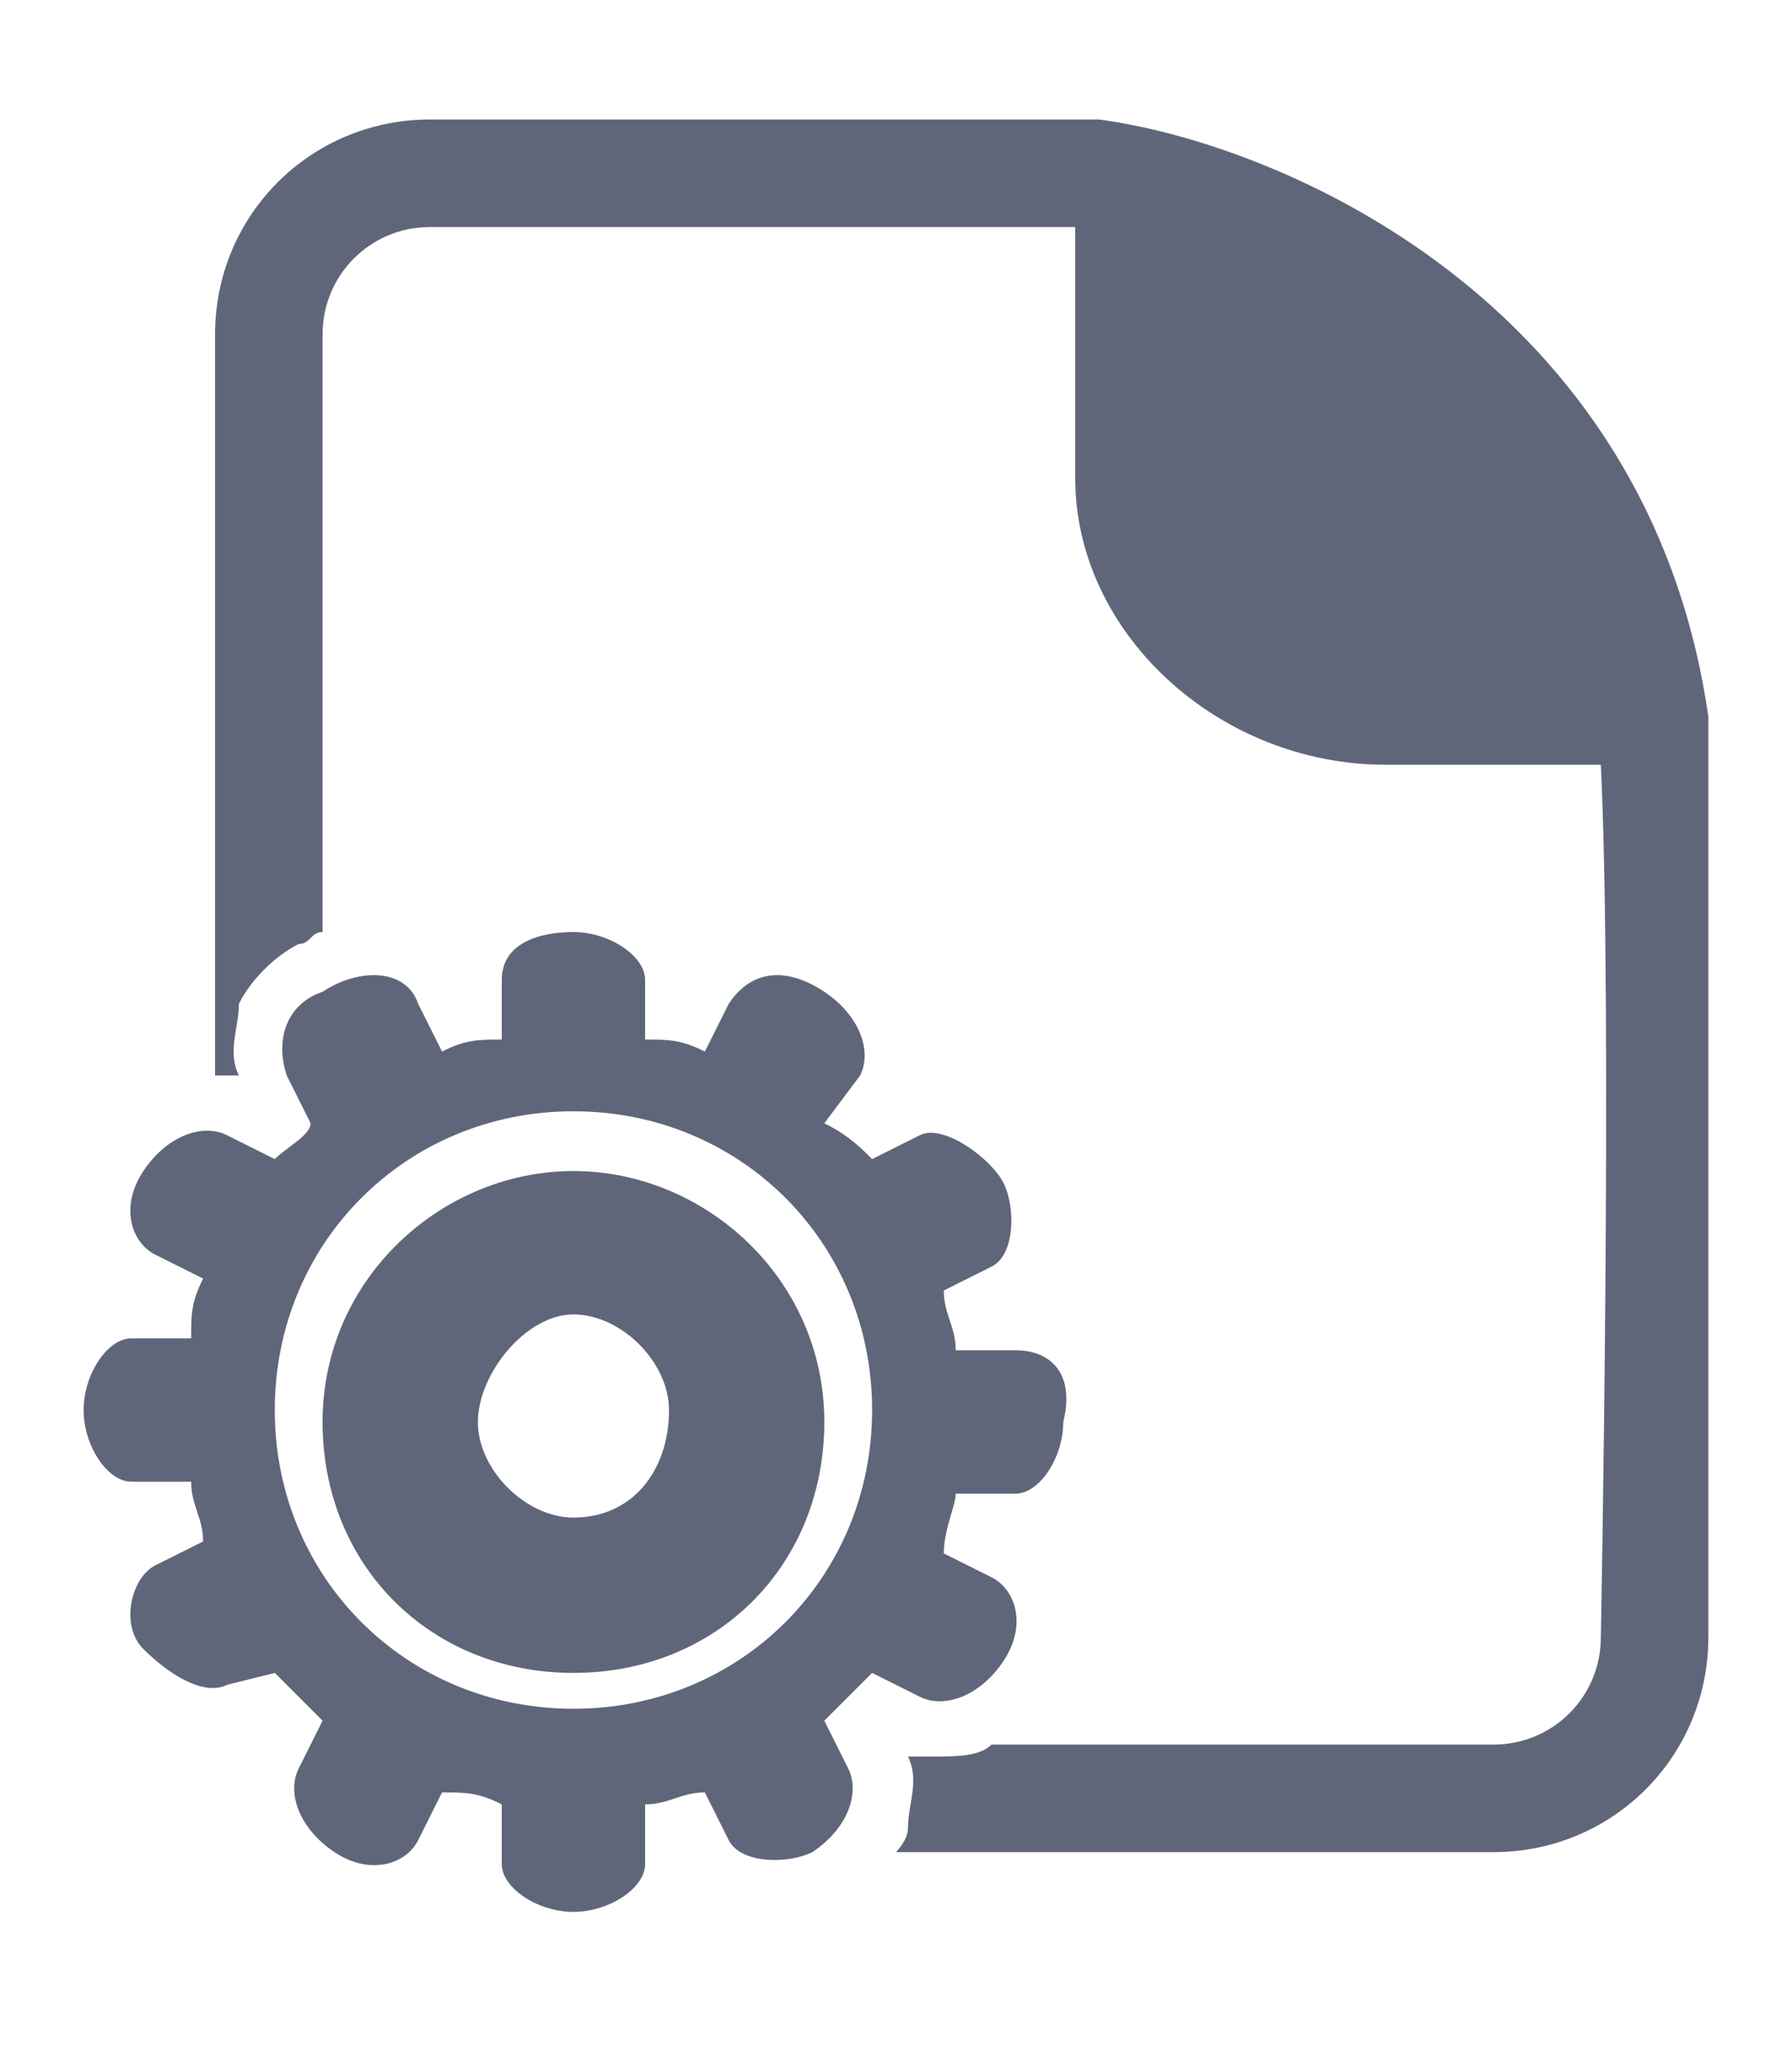 <?xml version="1.0" encoding="utf-8"?>
<!-- Generator: Adobe Illustrator 25.3.1, SVG Export Plug-In . SVG Version: 6.00 Build 0)  -->
<svg version="1.1" id="Capa_1" xmlns="http://www.w3.org/2000/svg" xmlns:xlink="http://www.w3.org/1999/xlink" x="0px" y="0px"
	 viewBox="0 0 15 17.3" style="enable-background:new 0 0 15 17.3;" xml:space="preserve">
<style type="text/css">
	.st0{fill:#60667A;}
</style>
<g>
	<g>
		<path class="st0" d="M4.8,9.8c-1.1,0-2.1,0.9-2.1,2.1s0.9,2.1,2.1,2.1s2.1-0.9,2.1-2.1C6.9,10.7,5.9,9.8,4.8,9.8z M4.8,12.7
			c-0.4,0-0.8-0.4-0.8-0.8S4.4,11,4.8,11s0.8,0.4,0.8,0.8C5.6,12.3,5.3,12.7,4.8,12.7z"/>
		<path class="st0" d="M8.5,11.3H8c0-0.2-0.1-0.3-0.1-0.5l0.4-0.2c0.2-0.1,0.2-0.5,0.1-0.7S7.9,9.4,7.7,9.5L7.3,9.7
			C7.2,9.6,7.1,9.5,6.9,9.4L7.2,9c0.1-0.2,0-0.5-0.3-0.7C6.6,8.1,6.3,8.1,6.1,8.4L5.9,8.8C5.7,8.7,5.6,8.7,5.4,8.7V8.2
			c0-0.2-0.3-0.4-0.6-0.4S4.2,7.9,4.2,8.2v0.5C4,8.7,3.9,8.7,3.7,8.8L3.5,8.4C3.4,8.1,3,8.1,2.7,8.3C2.4,8.4,2.3,8.7,2.4,9l0.2,0.4
			C2.6,9.5,2.4,9.6,2.3,9.7L1.9,9.5c-0.2-0.1-0.5,0-0.7,0.3c-0.2,0.3-0.1,0.6,0.1,0.7l0.4,0.2c-0.1,0.2-0.1,0.3-0.1,0.5H1.1
			c-0.2,0-0.4,0.3-0.4,0.6c0,0.3,0.2,0.6,0.4,0.6h0.5c0,0.2,0.1,0.3,0.1,0.5l-0.4,0.2c-0.2,0.1-0.3,0.5-0.1,0.7s0.5,0.4,0.7,0.3
			L2.3,14c0.1,0.1,0.2,0.2,0.4,0.4l-0.2,0.4c-0.1,0.2,0,0.5,0.3,0.7s0.6,0.1,0.7-0.1l0.2-0.4C3.9,15,4,15,4.2,15.1v0.5
			c0,0.2,0.3,0.4,0.6,0.4s0.6-0.2,0.6-0.4v-0.5c0.2,0,0.3-0.1,0.5-0.1l0.2,0.4c0.1,0.2,0.5,0.2,0.7,0.1c0.3-0.2,0.4-0.5,0.3-0.7
			l-0.2-0.4c0.1-0.1,0.2-0.2,0.4-0.4l0.4,0.2c0.2,0.1,0.5,0,0.7-0.3c0.2-0.3,0.1-0.6-0.1-0.7l-0.4-0.2C7.9,12.8,8,12.6,8,12.5h0.5
			c0.2,0,0.4-0.3,0.4-0.6C9,11.5,8.8,11.3,8.5,11.3z M4.8,14.3c-1.4,0-2.5-1.1-2.5-2.5s1.1-2.5,2.5-2.5s2.5,1.1,2.5,2.5
			C7.3,13.2,6.2,14.3,4.8,14.3z"/>
	</g>
	<path class="st0" d="M14.3,6c-0.5-3.5-3.6-4.8-5.1-5v0l0,0H3.6c-1,0-1.8,0.8-1.8,1.8V9C1.8,9,1.9,9,2,9c-0.1-0.2,0-0.4,0-0.6
		C2.1,8.2,2.3,8,2.5,7.9c0.1,0,0.1-0.1,0.2-0.1V2.8c0-0.5,0.4-0.9,0.9-0.9H9V4c0,1.3,1.2,2.4,2.6,2.4h1.8c0.1,2.1,0,7.3,0,7.3
		c0,0.5-0.4,0.9-0.9,0.9H8.3c-0.1,0.1-0.3,0.1-0.5,0.1c-0.1,0-0.2,0-0.2,0c0.1,0.2,0,0.4,0,0.6c0,0.1-0.1,0.2-0.1,0.2h5
		c1,0,1.8-0.8,1.8-1.8L14.3,6L14.3,6z"/>
</g>
</svg>
